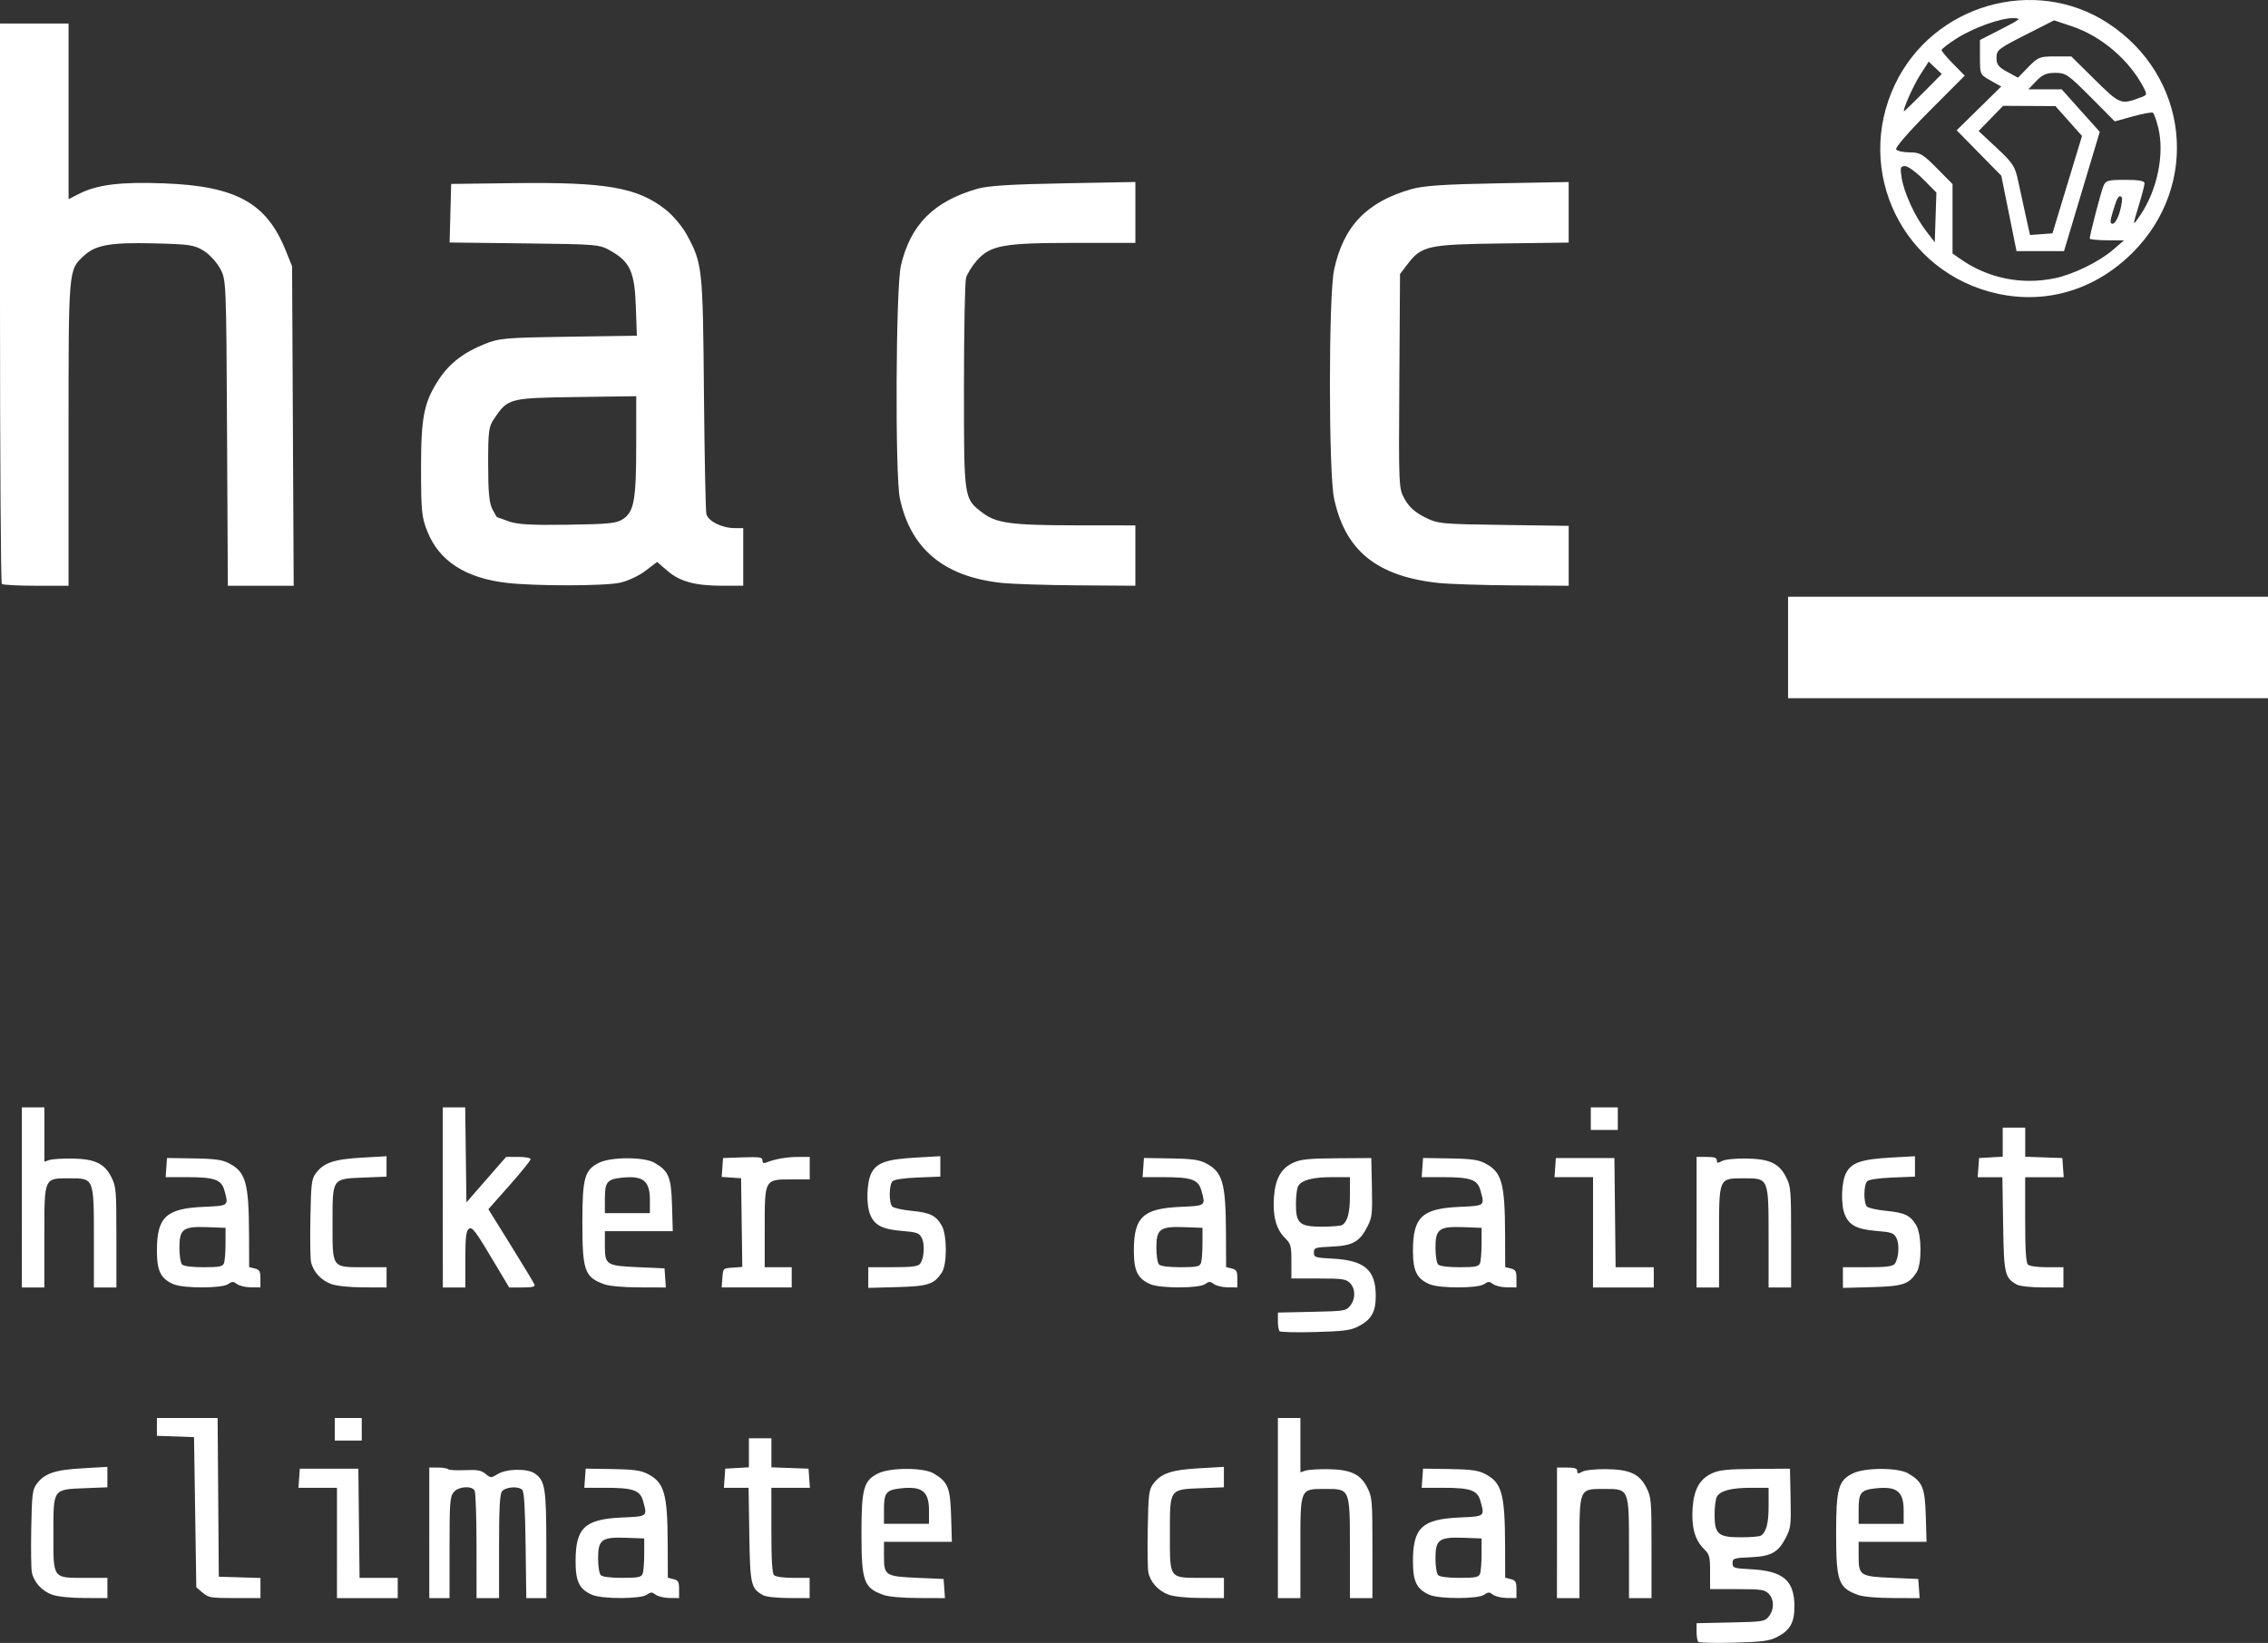 <?xml version="1.0" encoding="UTF-8" standalone="no"?>
<svg
   xmlns:dc="http://purl.org/dc/elements/1.1/"
   xmlns:cc="http://creativecommons.org/ns#"
   xmlns:rdf="http://www.w3.org/1999/02/22-rdf-syntax-ns#"
   xmlns:svg="http://www.w3.org/2000/svg"
   xmlns="http://www.w3.org/2000/svg"
   id="svg1329"
   version="1.1"
   viewBox="0 0 95.919 69.481"
   height="262.606"
   width="362.53">
  <rect x="0" y="0" width="95.919" height="69.481" fill="#333333" stroke="none"/>
  <defs
     id="defs1323" />
  <g
     transform="translate(-63.777,-142.744)"
     id="layer1">
    <path
       style="fill:#ffffff;fill-opacity:1;stroke-width:0.095"
       d="m 135.6,212.18 c -0.039,-0.04 -0.071,-0.235 -0.071,-0.431 v -0.358 l 1.437,-0.031 c 1.377,-0.029 1.444,-0.04 1.618,-0.255 0.236,-0.291 0.232,-0.725 -0.009,-0.965 -0.169,-0.169 -0.317,-0.19 -1.333,-0.19 h -1.142 v -0.721 c 0,-0.673 -0.019,-0.74 -0.283,-1.005 -0.364,-0.364 -0.511,-0.92 -0.455,-1.716 0.056,-0.784 0.305,-1.223 0.83,-1.46 0.31,-0.14 0.653,-0.174 1.834,-0.182 l 1.453,-0.01 0.026,1.238 c 0.024,1.129 0.007,1.275 -0.19,1.66 -0.331,0.646 -0.618,0.808 -1.508,0.848 -0.711,0.032 -0.755,0.047 -0.755,0.25 0,0.204 0.045,0.218 0.785,0.258 1.36,0.073 1.827,0.474 1.831,1.569 0.002,0.696 -0.19,1.025 -0.766,1.312 -0.308,0.153 -0.628,0.193 -1.803,0.224 -0.785,0.021 -1.46,0.005 -1.499,-0.036 z m 2.651,-4.494 c 0.229,-0.153 0.324,-0.52 0.324,-1.254 v -0.768 h -0.747 c -0.836,0 -1.305,0.125 -1.444,0.385 -0.051,0.096 -0.093,0.434 -0.093,0.752 0,0.827 0.154,0.959 1.119,0.957 0.406,-5.3e-4 0.785,-0.033 0.843,-0.071 z m -72.265,2.5 c -0.438,-0.155 -0.784,-0.538 -0.863,-0.954 -0.03,-0.159 -0.041,-1.002 -0.024,-1.874 0.027,-1.423 0.051,-1.612 0.227,-1.853 0.329,-0.449 0.763,-0.598 1.932,-0.665 l 1.061,-0.061 v 0.432 0.432 l -0.945,0.038 c -1.374,0.055 -1.339,0.005 -1.339,1.945 0,1.905 -0.043,1.847 1.354,1.847 h 0.931 v 0.428 0.428 l -0.976,-0.004 c -0.589,-0.002 -1.127,-0.058 -1.357,-0.139 z m 6.36,-0.086 -0.267,-0.23 -0.048,-3.174 -0.048,-3.174 -0.785,-0.028 -0.785,-0.028 v -0.377 -0.377 h 1.284 1.284 l 0.025,3.356 0.025,3.356 0.881,0.027 0.881,0.027 v 0.425 0.425 h -1.089 c -1.014,0 -1.108,-0.016 -1.357,-0.23 z m 5.683,-2.103 v -2.332 h -0.815 -0.815 l 0.029,-0.405 0.029,-0.405 h 1.238 1.238 l 0.025,2.309 0.026,2.309 h 0.807 0.807 v 0.428 0.428 h -1.285 -1.285 z m 3.903,-0.428 v -2.761 h 0.365 c 0.201,0 0.396,0.031 0.434,0.07 0.038,0.038 0.358,0.056 0.71,0.04 0.522,-0.024 0.683,0.005 0.869,0.156 0.224,0.181 0.235,0.182 0.52,0.008 0.375,-0.229 1.253,-0.241 1.565,-0.023 0.436,0.305 0.487,0.626 0.487,3.031 v 2.24 h -0.424 -0.423 l -0.029,-2.233 c -0.02,-1.579 -0.062,-2.266 -0.143,-2.347 -0.169,-0.169 -0.716,-0.124 -0.858,0.07 -0.091,0.124 -0.122,0.723 -0.122,2.338 v 2.171 h -0.476 -0.476 l -0.001,-2.213 c -6.09e-4,-1.217 -0.037,-2.27 -0.081,-2.338 -0.136,-0.215 -0.689,-0.169 -0.885,0.073 -0.158,0.195 -0.175,0.421 -0.175,2.347 v 2.131 h -0.428 -0.428 z m 6.894,2.625 c -0.548,-0.239 -0.706,-0.557 -0.706,-1.426 0,-1.414 0.386,-1.777 1.964,-1.847 1.09,-0.049 1.074,-0.036 0.889,-0.701 -0.126,-0.453 -0.419,-0.556 -1.588,-0.556 h -0.896 l 0.029,-0.405 0.029,-0.405 1.12,0.017 c 0.869,0.013 1.198,0.055 1.469,0.19 0.739,0.368 0.871,0.818 0.88,3.004 l 0.005,1.402 0.238,0.06 c 0.203,0.051 0.238,0.114 0.238,0.43 v 0.37 l -0.405,-0.003 c -0.223,-0.002 -0.485,-0.064 -0.584,-0.139 -0.156,-0.118 -0.206,-0.118 -0.378,0.003 -0.261,0.183 -1.889,0.185 -2.306,0.004 z m 2.128,-0.888 c 0.037,-0.092 0.068,-0.466 0.068,-0.833 l 5.29e-4,-0.666 -0.748,-0.028 c -1.049,-0.039 -1.203,0.072 -1.203,0.868 0,0.338 0.05,0.647 0.114,0.712 0.071,0.071 0.417,0.114 0.907,0.114 0.666,0 0.804,-0.027 0.861,-0.167 z m 5.09,0.897 c -0.509,-0.283 -0.544,-0.44 -0.577,-2.563 l -0.031,-1.975 H 94.914 94.392 l 0.029,-0.405 0.029,-0.405 0.5,-0.029 0.5,-0.029 v -0.614 -0.614 h 0.476 0.476 v 0.615 0.615 l 0.785,0.028 0.785,0.028 0.029,0.405 0.029,0.405 h -0.815 -0.815 v 1.79 c 0,1.265 0.034,1.823 0.114,1.904 0.068,0.068 0.396,0.114 0.809,0.114 h 0.695 v 0.428 0.428 l -0.881,-0.003 c -0.522,-0.002 -0.968,-0.052 -1.096,-0.123 z m 5.093,-0.01 c -0.832,-0.297 -0.927,-0.567 -0.927,-2.619 0,-1.891 0.097,-2.229 0.724,-2.527 0.516,-0.245 1.901,-0.241 2.324,0.007 0.608,0.356 0.708,0.6 0.744,1.807 l 0.032,1.088 h -1.436 -1.436 v 0.607 c 0,0.822 0.055,0.857 1.418,0.916 l 1.104,0.048 0.029,0.405 0.029,0.405 -1.124,-0.004 c -0.688,-0.002 -1.263,-0.054 -1.482,-0.132 z m 1.929,-3.57 c 0,-0.808 -0.292,-1.036 -1.196,-0.935 -0.619,0.07 -0.708,0.183 -0.708,0.892 v 0.607 h 0.952 0.952 z m 10.139,3.563 c -0.438,-0.155 -0.784,-0.538 -0.863,-0.954 -0.03,-0.159 -0.041,-1.002 -0.024,-1.874 0.027,-1.423 0.051,-1.612 0.227,-1.853 0.329,-0.449 0.763,-0.598 1.932,-0.665 l 1.061,-0.061 v 0.432 0.432 l -0.945,0.038 c -1.374,0.055 -1.339,0.006 -1.339,1.945 0,1.905 -0.043,1.847 1.354,1.847 h 0.931 v 0.428 0.428 l -0.976,-0.004 c -0.589,-0.002 -1.127,-0.058 -1.357,-0.139 z m 4.617,-3.665 v -3.808 h 0.476 0.476 v 1.149 1.149 l 0.214,-0.072 c 0.118,-0.04 0.546,-0.067 0.953,-0.062 0.963,0.014 1.375,0.208 1.665,0.784 0.203,0.403 0.214,0.535 0.214,2.547 v 2.122 h -0.476 -0.476 v -2.084 c 0,-2.554 0.008,-2.533 -1.029,-2.533 -1.091,0 -1.066,-0.059 -1.066,2.49 v 2.127 h -0.476 -0.476 z m 6.418,3.673 c -0.548,-0.239 -0.706,-0.557 -0.706,-1.426 0,-1.414 0.386,-1.777 1.964,-1.847 1.09,-0.049 1.074,-0.036 0.889,-0.701 -0.126,-0.453 -0.419,-0.556 -1.588,-0.556 h -0.896 l 0.029,-0.405 0.029,-0.405 1.12,0.017 c 0.869,0.013 1.198,0.055 1.469,0.19 0.739,0.368 0.871,0.818 0.88,3.004 l 0.005,1.402 0.238,0.06 c 0.203,0.051 0.238,0.114 0.238,0.43 v 0.37 l -0.405,-0.003 c -0.223,-0.002 -0.485,-0.064 -0.584,-0.139 -0.156,-0.118 -0.206,-0.118 -0.378,0.003 -0.261,0.183 -1.889,0.185 -2.306,0.004 z m 2.128,-0.888 c 0.037,-0.092 0.068,-0.466 0.068,-0.833 l 5.3e-4,-0.666 -0.748,-0.028 c -1.049,-0.039 -1.203,0.072 -1.203,0.868 0,0.338 0.05,0.647 0.114,0.712 0.071,0.071 0.417,0.114 0.907,0.114 0.666,0 0.804,-0.027 0.861,-0.167 z m 3.258,-1.737 v -2.761 h 0.428 c 0.322,0 0.428,0.036 0.428,0.146 0,0.122 0.035,0.127 0.214,0.03 0.123,-0.067 0.548,-0.113 0.995,-0.108 1.01,0.01 1.422,0.198 1.718,0.785 0.203,0.403 0.214,0.535 0.214,2.547 v 2.122 h -0.476 -0.476 v -2.084 c 0,-2.554 0.008,-2.533 -1.029,-2.533 -1.091,0 -1.066,-0.059 -1.066,2.49 v 2.127 h -0.476 -0.476 z m 12.732,2.625 c -0.832,-0.297 -0.927,-0.567 -0.927,-2.619 0,-1.891 0.097,-2.229 0.724,-2.527 0.516,-0.245 1.901,-0.241 2.324,0.007 0.608,0.356 0.708,0.6 0.744,1.807 l 0.032,1.088 h -1.436 -1.436 v 0.607 c 0,0.822 0.055,0.857 1.418,0.916 l 1.104,0.048 0.029,0.405 0.029,0.405 -1.124,-0.004 c -0.688,-0.002 -1.263,-0.054 -1.482,-0.132 z m 1.929,-3.57 c 0,-0.808 -0.292,-1.036 -1.196,-0.935 -0.619,0.07 -0.708,0.183 -0.708,0.892 v 0.607 h 0.952 0.952 z m -66.353,-3.434 v -0.476 h 0.571 0.571 v 0.476 0.476 h -0.571 -0.571 z m 39.959,-4.147 c -0.039,-0.04 -0.071,-0.235 -0.071,-0.431 v -0.358 l 1.437,-0.031 c 1.377,-0.029 1.444,-0.04 1.618,-0.255 0.236,-0.291 0.232,-0.725 -0.009,-0.965 -0.169,-0.169 -0.317,-0.19 -1.333,-0.19 h -1.142 v -0.721 c 0,-0.673 -0.019,-0.74 -0.283,-1.005 -0.364,-0.364 -0.511,-0.92 -0.455,-1.716 0.056,-0.784 0.305,-1.223 0.83,-1.46 0.31,-0.14 0.653,-0.174 1.834,-0.182 l 1.453,-0.01 0.026,1.238 c 0.024,1.129 0.007,1.275 -0.19,1.66 -0.331,0.646 -0.618,0.808 -1.508,0.848 -0.711,0.032 -0.755,0.047 -0.755,0.25 0,0.204 0.045,0.218 0.785,0.258 1.36,0.073 1.827,0.474 1.831,1.569 0.002,0.696 -0.19,1.025 -0.766,1.312 -0.308,0.153 -0.628,0.193 -1.803,0.224 -0.785,0.021 -1.46,0.005 -1.499,-0.036 z m 2.651,-4.494 c 0.229,-0.153 0.324,-0.52 0.324,-1.254 v -0.768 h -0.747 c -0.836,0 -1.305,0.125 -1.444,0.385 -0.051,0.096 -0.093,0.434 -0.093,0.752 0,0.827 0.154,0.959 1.119,0.957 0.406,-5.3e-4 0.785,-0.033 0.843,-0.071 z m -55.843,-1.165 v -3.808 h 0.476 0.476 v 1.149 1.149 l 0.214,-0.072 c 0.118,-0.04 0.546,-0.067 0.953,-0.062 0.963,0.014 1.375,0.208 1.665,0.784 0.203,0.403 0.214,0.535 0.214,2.547 v 2.122 h -0.476 -0.476 v -2.084 c 0,-2.554 0.008,-2.533 -1.029,-2.533 -1.091,0 -1.066,-0.059 -1.066,2.49 v 2.127 h -0.476 -0.476 z m 6.418,3.673 c -0.548,-0.239 -0.706,-0.557 -0.706,-1.426 0,-1.414 0.386,-1.777 1.964,-1.847 1.09,-0.049 1.074,-0.036 0.889,-0.701 -0.126,-0.453 -0.419,-0.556 -1.588,-0.556 h -0.896 l 0.029,-0.405 0.029,-0.405 1.12,0.017 c 0.869,0.013 1.198,0.055 1.469,0.19 0.739,0.368 0.871,0.818 0.88,3.004 l 0.005,1.402 0.238,0.06 c 0.203,0.051 0.238,0.114 0.238,0.43 v 0.37 l -0.405,-0.003 c -0.223,-0.002 -0.485,-0.064 -0.584,-0.139 -0.156,-0.118 -0.206,-0.118 -0.378,0.003 -0.261,0.183 -1.889,0.185 -2.306,0.004 z m 2.128,-0.888 c 0.037,-0.092 0.068,-0.466 0.068,-0.833 l 6.09e-4,-0.666 -0.748,-0.028 c -1.049,-0.039 -1.203,0.072 -1.203,0.868 0,0.338 0.05,0.647 0.114,0.712 0.071,0.071 0.417,0.114 0.907,0.114 0.666,0 0.804,-0.027 0.861,-0.167 z m 4.544,0.88 c -0.438,-0.155 -0.784,-0.538 -0.863,-0.954 -0.03,-0.159 -0.041,-1.002 -0.024,-1.874 0.027,-1.423 0.051,-1.612 0.227,-1.853 0.329,-0.449 0.763,-0.598 1.932,-0.665 l 1.061,-0.061 v 0.432 0.432 l -0.945,0.038 c -1.374,0.055 -1.339,0.005 -1.339,1.945 0,1.905 -0.043,1.847 1.354,1.847 h 0.931 v 0.428 0.428 l -0.976,-0.004 c -0.589,-0.002 -1.127,-0.058 -1.357,-0.139 z m 4.712,-3.665 v -3.808 h 0.474 0.474 l 0.026,2.009 0.026,2.009 0.839,-0.962 0.839,-0.962 h 0.518 c 0.293,0 0.518,0.043 0.518,0.099 0,0.054 -0.402,0.552 -0.893,1.106 l -0.893,1.008 0.95,1.528 c 0.523,0.841 0.972,1.585 0.999,1.655 0.037,0.096 -0.085,0.126 -0.51,0.126 h -0.559 l -0.467,-0.785 c -0.991,-1.666 -1.098,-1.811 -1.248,-1.686 -0.108,0.089 -0.139,0.378 -0.139,1.293 v 1.178 h -0.476 -0.476 z m 6.83,3.672 c -0.832,-0.297 -0.927,-0.567 -0.927,-2.619 0,-1.891 0.097,-2.229 0.724,-2.527 0.516,-0.245 1.901,-0.241 2.324,0.007 0.608,0.356 0.708,0.6 0.744,1.807 l 0.032,1.088 h -1.436 -1.436 v 0.607 c 0,0.822 0.055,0.857 1.418,0.916 l 1.104,0.048 0.029,0.405 0.029,0.405 -1.124,-0.004 c -0.688,-0.002 -1.263,-0.054 -1.482,-0.132 z m 1.929,-3.57 c 0,-0.808 -0.292,-1.036 -1.196,-0.935 -0.619,0.07 -0.708,0.183 -0.708,0.892 v 0.607 h 0.952 0.952 z m 3.065,3.301 c 0.029,-0.403 0.031,-0.405 0.436,-0.434 l 0.407,-0.029 -0.026,-1.875 -0.026,-1.875 -0.41,-0.029 -0.41,-0.029 0.029,-0.399 0.029,-0.399 0.833,-0.028 c 0.721,-0.024 0.833,-0.006 0.833,0.129 0,0.112 0.048,0.137 0.167,0.088 0.35,-0.144 0.851,-0.233 1.333,-0.235 l 0.5,-0.002 v 0.476 0.476 h -0.762 c -1.152,0 -1.142,-0.017 -1.142,2.047 v 1.666 h 0.571 0.571 v 0.428 0.428 h -1.481 -1.481 z m 6.17,-0.014 v -0.438 h 1.036 c 0.792,0 1.063,-0.033 1.151,-0.139 0.174,-0.21 0.217,-0.83 0.076,-1.099 -0.112,-0.212 -0.203,-0.244 -0.844,-0.297 -0.818,-0.067 -1.148,-0.235 -1.336,-0.684 -0.179,-0.426 -0.151,-1.376 0.051,-1.764 0.229,-0.438 0.64,-0.582 1.869,-0.652 l 1.045,-0.06 v 0.432 0.432 l -0.951,0.038 c -0.592,0.024 -0.996,0.084 -1.071,0.159 -0.152,0.152 -0.158,0.921 -0.009,1.07 0.062,0.061 0.426,0.143 0.81,0.18 0.786,0.077 1.026,0.192 1.274,0.611 0.235,0.398 0.241,1.646 0.01,1.999 -0.326,0.498 -0.577,0.58 -1.892,0.616 l -1.218,0.033 z m 11.939,0.284 c -0.548,-0.239 -0.706,-0.557 -0.706,-1.426 0,-1.414 0.386,-1.777 1.964,-1.847 1.09,-0.049 1.074,-0.036 0.889,-0.701 -0.126,-0.453 -0.419,-0.556 -1.588,-0.556 h -0.896 l 0.029,-0.405 0.029,-0.405 1.12,0.017 c 0.869,0.013 1.198,0.055 1.469,0.19 0.739,0.368 0.871,0.818 0.88,3.004 l 0.005,1.402 0.238,0.06 c 0.203,0.051 0.238,0.114 0.238,0.43 v 0.37 l -0.405,-0.003 c -0.223,-0.002 -0.485,-0.064 -0.584,-0.139 -0.156,-0.118 -0.206,-0.118 -0.378,0.003 -0.261,0.183 -1.889,0.185 -2.306,0.004 z m 2.128,-0.888 c 0.037,-0.092 0.068,-0.466 0.068,-0.833 l 5.3e-4,-0.666 -0.748,-0.028 c -1.049,-0.039 -1.203,0.072 -1.203,0.868 0,0.338 0.05,0.647 0.114,0.712 0.071,0.071 0.417,0.114 0.907,0.114 0.666,0 0.804,-0.027 0.861,-0.167 z m 9.676,0.888 c -0.548,-0.239 -0.706,-0.557 -0.706,-1.426 0,-1.414 0.386,-1.777 1.964,-1.847 1.09,-0.049 1.074,-0.036 0.889,-0.701 -0.126,-0.453 -0.419,-0.556 -1.588,-0.556 h -0.896 l 0.029,-0.405 0.029,-0.405 1.12,0.017 c 0.869,0.013 1.198,0.055 1.469,0.19 0.739,0.368 0.871,0.818 0.88,3.004 l 0.005,1.402 0.238,0.06 c 0.203,0.051 0.238,0.114 0.238,0.43 v 0.37 l -0.405,-0.003 c -0.223,-0.002 -0.485,-0.064 -0.584,-0.139 -0.156,-0.118 -0.206,-0.118 -0.378,0.003 -0.261,0.183 -1.889,0.185 -2.306,0.004 z m 2.128,-0.888 c 0.037,-0.092 0.068,-0.466 0.068,-0.833 l 5.3e-4,-0.666 -0.748,-0.028 c -1.049,-0.039 -1.203,0.072 -1.203,0.868 0,0.338 0.05,0.647 0.114,0.712 0.071,0.071 0.417,0.114 0.907,0.114 0.666,0 0.804,-0.027 0.861,-0.167 z m 4.782,-1.309 v -2.332 h -0.815 -0.815 l 0.029,-0.405 0.029,-0.405 h 1.238 1.238 l 0.025,2.309 0.025,2.309 h 0.807 0.807 v 0.428 0.428 h -1.285 -1.285 z m 4.379,-0.428 v -2.761 h 0.428 c 0.322,0 0.428,0.036 0.428,0.146 0,0.122 0.035,0.127 0.214,0.03 0.123,-0.067 0.548,-0.113 0.995,-0.108 1.01,0.01 1.422,0.198 1.718,0.785 0.203,0.403 0.214,0.535 0.214,2.547 v 2.122 h -0.476 -0.476 v -2.084 c 0,-2.554 0.008,-2.533 -1.029,-2.533 -1.091,0 -1.066,-0.059 -1.066,2.49 v 2.127 h -0.476 -0.476 z m 6.188,2.342 v -0.438 h 1.036 c 0.792,0 1.063,-0.033 1.151,-0.139 0.174,-0.21 0.217,-0.83 0.076,-1.099 -0.112,-0.212 -0.203,-0.244 -0.844,-0.297 -0.818,-0.067 -1.148,-0.235 -1.336,-0.684 -0.179,-0.426 -0.151,-1.376 0.051,-1.764 0.229,-0.438 0.64,-0.582 1.869,-0.652 l 1.045,-0.06 v 0.432 0.432 l -0.951,0.038 c -0.592,0.024 -0.996,0.084 -1.071,0.159 -0.152,0.152 -0.158,0.921 -0.008,1.07 0.061,0.061 0.426,0.143 0.81,0.18 0.786,0.077 1.026,0.192 1.274,0.611 0.235,0.398 0.241,1.646 0.01,1.999 -0.326,0.498 -0.577,0.58 -1.892,0.616 l -1.218,0.033 z m 7.353,0.293 c -0.509,-0.283 -0.544,-0.44 -0.577,-2.563 l -0.031,-1.975 h -0.522 -0.522 l 0.029,-0.405 0.029,-0.405 0.5,-0.029 0.5,-0.029 v -0.614 -0.614 h 0.476 0.476 v 0.615 0.615 l 0.785,0.028 0.785,0.028 0.029,0.405 0.029,0.405 h -0.815 -0.815 v 1.79 c 0,1.265 0.034,1.823 0.114,1.904 0.068,0.068 0.396,0.114 0.809,0.114 h 0.695 v 0.428 0.428 l -0.881,-0.003 c -0.522,-0.002 -0.968,-0.052 -1.096,-0.123 z m -18.015,-7.014 v -0.476 h 0.571 0.571 v 0.476 0.476 h -0.571 -0.571 z"
       id="path889" />
    <path
       id="path848"
       d="m 139.399,170.125 v -2.146 h 10.149 10.149 v 2.146 2.146 h -10.149 -10.149 z m -75.545,-2.687 c -0.043,-0.043 -0.077,-5.392 -0.077,-11.888 v -11.811 h 1.45 1.45 v 3.714 3.714 l 0.438,-0.223 c 0.77,-0.393 1.762,-0.516 3.6,-0.446 3.049,0.116 4.332,0.823 5.144,2.835 l 0.271,0.671 0.034,6.756 0.034,6.756 H 74.805 73.413 l -0.034,-6.466 c -0.033,-6.425 -0.035,-6.469 -0.291,-6.947 -0.142,-0.265 -0.455,-0.604 -0.696,-0.754 -0.397,-0.247 -0.596,-0.276 -2.105,-0.313 -1.853,-0.045 -2.466,0.065 -2.969,0.531 -0.648,0.601 -0.642,0.523 -0.642,7.508 v 6.441 h -1.372 c -0.755,0 -1.407,-0.035 -1.45,-0.077 z m 21.352,-0.044 c -1.742,-0.203 -2.856,-0.924 -3.355,-2.174 -0.239,-0.597 -0.265,-0.855 -0.267,-2.634 -0.003,-2.217 0.122,-2.842 0.767,-3.815 0.442,-0.667 1.043,-1.127 1.939,-1.484 0.604,-0.241 0.876,-0.264 3.538,-0.303 l 2.883,-0.042 -0.043,-1.238 c -0.05,-1.452 -0.243,-1.882 -1.049,-2.344 -0.491,-0.281 -0.546,-0.286 -3.663,-0.323 l -3.164,-0.037 0.033,-1.238 0.033,-1.239 2.668,-0.034 c 3.894,-0.049 5.219,0.183 6.408,1.124 0.306,0.242 0.698,0.707 0.883,1.047 0.667,1.227 0.685,1.386 0.731,6.678 0.024,2.679 0.07,4.992 0.103,5.14 0.068,0.306 0.66,0.601 1.207,0.601 h 0.352 v 1.218 1.218 h -0.877 c -1.156,0 -1.803,-0.175 -2.331,-0.632 l -0.434,-0.375 -0.494,0.377 c -0.28,0.213 -0.75,0.432 -1.084,0.504 -0.661,0.142 -3.582,0.145 -4.783,0.005 z m 4.926,-2.703 c 0.463,-0.314 0.552,-0.818 0.552,-3.126 l 7.94e-4,-2.065 -2.543,0.035 c -2.826,0.039 -2.88,0.053 -3.459,0.904 -0.239,0.351 -0.261,0.517 -0.261,1.938 0,1.166 0.044,1.64 0.177,1.897 0.097,0.188 0.189,0.343 0.203,0.344 0.014,8.7e-4 0.235,0.079 0.49,0.174 0.357,0.132 0.93,0.165 2.494,0.143 1.755,-0.025 2.073,-0.058 2.347,-0.244 z m 16.02,2.706 c -2.441,-0.257 -3.858,-1.43 -4.317,-3.573 -0.209,-0.976 -0.174,-8.929 0.044,-9.853 0.406,-1.724 1.38,-2.704 3.218,-3.24 0.449,-0.131 1.405,-0.192 3.653,-0.234 l 3.045,-0.057 v 1.288 1.288 h -2.589 c -3.005,0 -3.549,0.1 -4.126,0.757 -0.196,0.224 -0.397,0.549 -0.446,0.724 -0.049,0.174 -0.089,2.248 -0.089,4.608 0,4.764 -0.007,4.719 0.785,5.323 0.582,0.444 1.209,0.529 3.941,0.532 l 2.523,0.003 v 1.276 1.276 l -2.407,-0.016 c -1.324,-0.009 -2.78,-0.055 -3.236,-0.103 z m 18.459,4.5e-4 c -2.602,-0.278 -3.946,-1.367 -4.414,-3.576 -0.233,-1.1 -0.233,-8.56 0,-9.66 0.392,-1.85 1.387,-2.887 3.281,-3.421 0.509,-0.144 1.383,-0.202 3.655,-0.244 l 2.987,-0.055 v 1.281 1.281 l -2.813,0.036 c -3.153,0.041 -3.407,0.097 -4.008,0.884 l -0.312,0.409 -0.029,4.533 c -0.029,4.513 -0.028,4.535 0.232,4.997 0.182,0.323 0.438,0.552 0.841,0.754 0.562,0.281 0.666,0.291 3.335,0.328 l 2.755,0.038 v 1.267 1.267 l -2.349,-0.016 c -1.292,-0.009 -2.714,-0.055 -3.161,-0.103 z m 23.653,-12.232 c -3.994,-0.869 -6.101,-5.169 -4.341,-8.857 1.611,-3.374 5.895,-4.607 8.996,-2.59 3.431,2.232 3.928,6.84 1.047,9.714 -1.565,1.561 -3.62,2.186 -5.702,1.733 z m 2.408,-0.652 c 0.787,-0.164 1.878,-0.695 2.47,-1.205 l 0.464,-0.399 -0.725,-0.004 c -0.399,-0.002 -0.725,-0.035 -0.725,-0.072 0,-0.152 0.477,-1.981 0.58,-2.223 0.1,-0.235 0.191,-0.261 0.925,-0.261 0.575,0 0.814,0.043 0.813,0.145 -5.3e-4,0.08 -0.104,0.484 -0.231,0.899 -0.29,0.95 -0.29,0.951 0.056,0.442 0.711,-1.047 1.025,-2.566 0.759,-3.674 -0.079,-0.328 -0.183,-0.621 -0.231,-0.651 -0.049,-0.03 -0.431,0.04 -0.85,0.156 l -0.761,0.211 -1.021,-1.026 c -0.952,-0.956 -1.053,-1.026 -1.495,-1.026 -0.375,0 -0.543,0.073 -0.807,0.348 l -0.333,0.348 h 0.705 0.705 l 0.805,0.899 0.805,0.899 -0.756,2.523 -0.756,2.523 h -1.004 -1.004 l -0.322,-1.595 -0.322,-1.595 -0.944,-0.961 -0.944,-0.961 0.942,-0.925 0.942,-0.925 -0.449,-0.253 c -0.448,-0.252 -0.449,-0.255 -0.449,-0.984 v -0.731 l 0.899,-0.46 c 0.819,-0.419 0.865,-0.46 0.518,-0.465 -0.543,-0.008 -1.693,0.405 -2.419,0.869 -0.342,0.219 -0.622,0.436 -0.622,0.482 0,0.046 0.22,0.309 0.49,0.583 l 0.49,0.499 -1.49,1.494 c -0.861,0.863 -1.457,1.548 -1.411,1.622 0.044,0.071 0.3,0.129 0.569,0.129 0.443,0 0.553,0.065 1.153,0.67 l 0.663,0.67 v 1.468 1.468 l 0.319,0.224 c 1.168,0.822 2.593,1.115 3.996,0.824 z m -5.553,-4.184 c -0.303,-0.308 -0.651,-0.56 -0.773,-0.56 -0.196,0 -0.213,0.057 -0.144,0.493 0.101,0.635 0.555,1.625 1.028,2.243 l 0.373,0.486 0.034,-1.052 0.034,-1.052 z m 6.087,0.223 0.624,-2.059 -0.562,-0.631 -0.562,-0.631 -1.107,-0.006 -1.107,-0.006 -0.517,0.533 -0.517,0.532 0.763,0.714 c 0.696,0.651 0.776,0.776 0.911,1.41 0.081,0.383 0.227,1.051 0.323,1.485 l 0.176,0.789 0.475,-0.035 0.475,-0.035 0.624,-2.059 z m 2.227,1.128 c 0.081,-0.289 0.114,-0.559 0.073,-0.599 -0.114,-0.114 -0.192,0.012 -0.366,0.591 -0.132,0.439 -0.133,0.533 -0.007,0.533 0.084,0 0.22,-0.236 0.3,-0.525 z m -8.317,-5.019 0.783,-0.789 -0.277,-0.261 -0.277,-0.261 -0.36,0.561 c -0.3,0.467 -0.771,1.537 -0.678,1.537 0.015,0 0.379,-0.355 0.81,-0.789 z m 9.218,0.196 c 0.249,-0.094 0.255,-0.119 0.097,-0.42 -0.608,-1.163 -1.787,-2.168 -3.029,-2.582 l -0.753,-0.251 -1.218,0.618 c -1.139,0.578 -1.218,0.641 -1.218,0.966 2.7e-4,0.285 0.082,0.392 0.454,0.594 l 0.454,0.246 0.439,-0.449 c 0.412,-0.422 0.481,-0.449 1.127,-0.449 h 0.689 l 0.999,0.986 c 1.067,1.053 1.098,1.065 1.959,0.74 z"
       style="fill:#ffffff;fill-opacity:1;stroke-width:0.116" />
  </g>
</svg>
